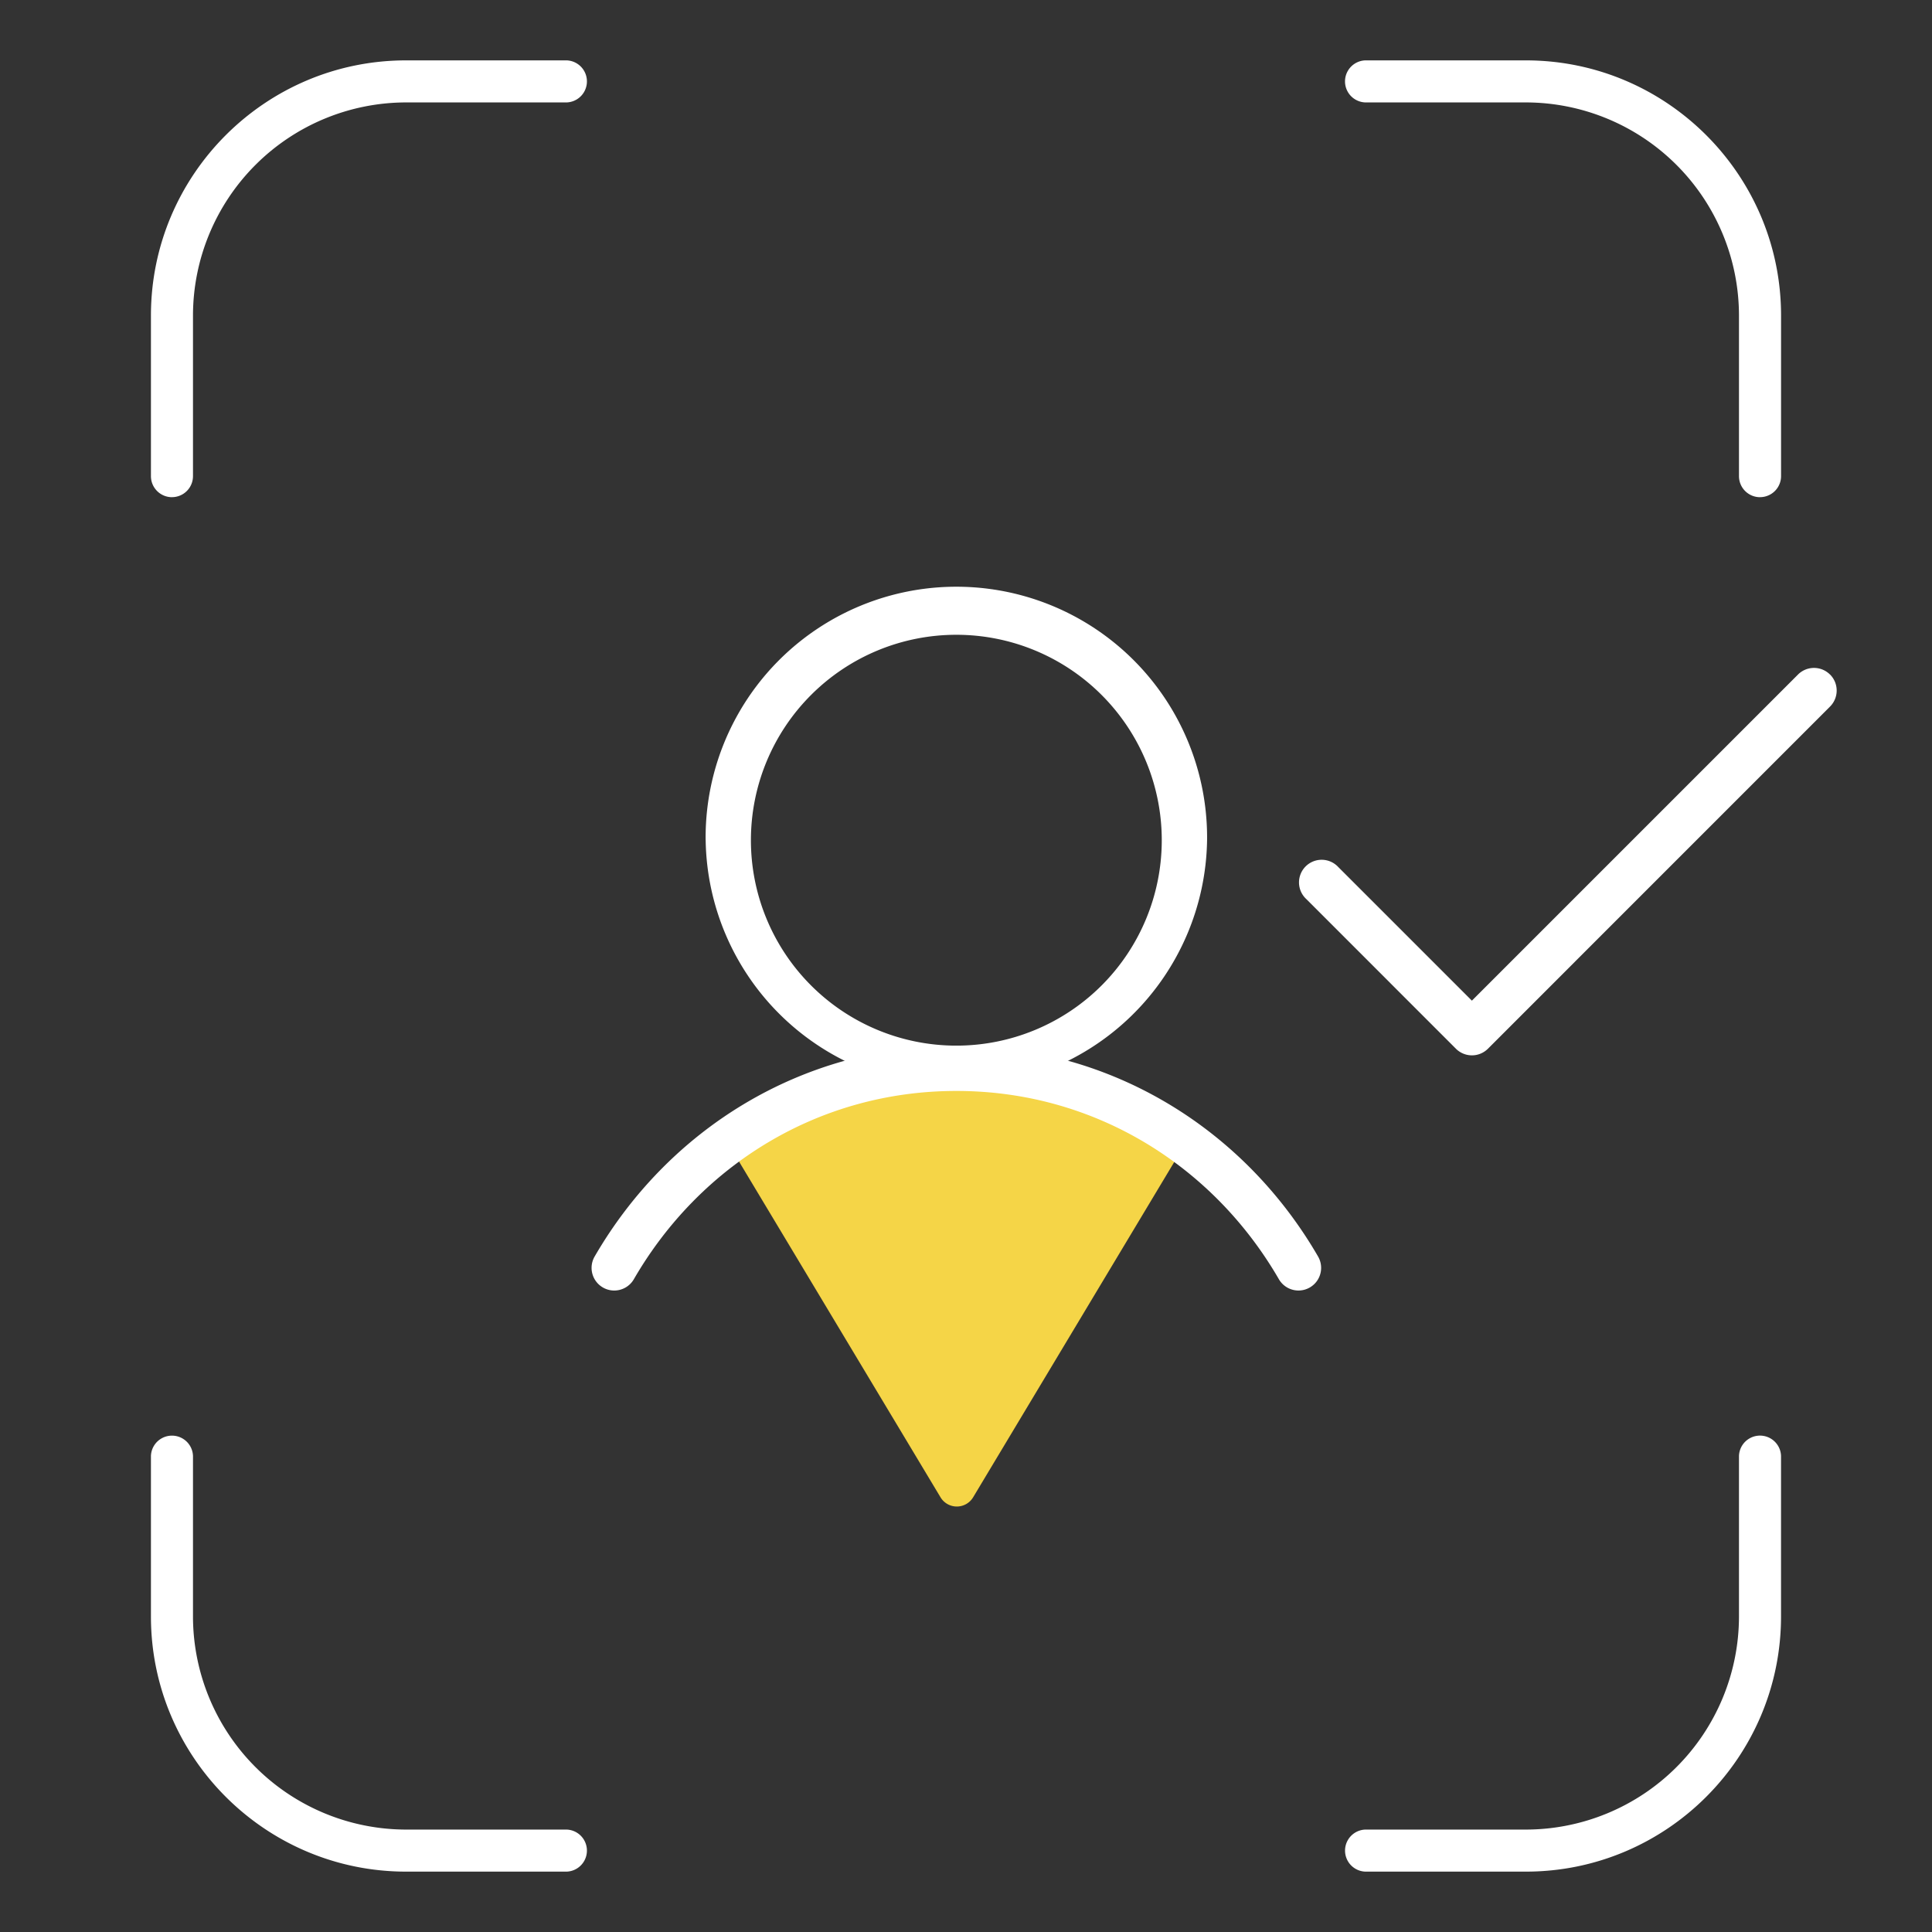 <svg xmlns="http://www.w3.org/2000/svg" width="64" height="64" fill="none"><rect width="100%" height="100%" fill="#333333" stroke="none"/><path d="M32.236 49.6a.63.63 0 0 1-1.08 0l-6.708-11.178a.63.63 0 0 1 .19-.848l3.12-2.08a.63.63 0 0 1 .35-.105h7.174a.63.63 0 0 1 .349.106l3.12 2.08a.63.63 0 0 1 .19.847L32.236 49.6z" fill="#F5D547"/><g clip-path="url(#a)" fill-rule="evenodd" clip-rule="evenodd" fill="#fff"><path d="M31.68 21.028a6.805 6.805 0 1 0 0 13.61 6.805 6.805 0 0 0 0-13.61zm-8.305 6.805a8.306 8.306 0 1 1 16.611 0 8.306 8.306 0 0 1-16.61 0z"/><path d="M31.68 36.139c-4.606 0-8.521 2.5-10.683 6.237a.75.75 0 0 1-1.299-.752c2.412-4.166 6.803-6.985 11.983-6.985 5.18 0 9.571 2.819 11.982 6.985a.75.75 0 1 1-1.298.752c-2.162-3.736-6.077-6.237-10.684-6.237z"/></g><g clip-path="url(#b)"><path fill-rule="evenodd" clip-rule="evenodd" d="M60.623 22.345a.75.75 0 0 1 0 1.06L49.29 34.74a.75.75 0 0 1-1.061 0l-4.959-4.96a.75.75 0 1 1 1.06-1.06l4.428 4.428 10.803-10.803a.75.75 0 0 1 1.06 0z" fill="#fff"/></g><path d="M5.697 16.47A.697.697 0 0 1 5 15.772v-5.32C5 5.79 8.791 2 13.452 2h5.32a.697.697 0 0 1 0 1.393h-5.32a7.067 7.067 0 0 0-7.059 7.06v5.32a.697.697 0 0 1-.696.696zm52.606 0a.697.697 0 0 1-.697-.697v-5.32a7.067 7.067 0 0 0-7.06-7.06h-5.32a.697.697 0 0 1 0-1.393h5.32C55.209 2 59 5.791 59 10.452v5.32a.697.697 0 0 1-.696.697zM18.772 62h-5.32C8.792 62 5 58.209 5 53.548v-5.32a.697.697 0 0 1 1.393 0v5.32a7.067 7.067 0 0 0 7.059 7.059h5.32a.697.697 0 0 1 0 1.393zm31.775 0h-5.32a.697.697 0 0 1 0-1.393h5.32a7.067 7.067 0 0 0 7.059-7.06v-5.32a.697.697 0 0 1 1.393 0v5.32c0 4.662-3.791 8.453-8.452 8.453z" fill="#fff"/><defs><clipPath id="a"><path fill="#fff" transform="translate(16.57 16.5)" d="M0 0h30.222v30.222H0z"/></clipPath><clipPath id="b"><path fill="#fff" transform="translate(40.259 16.5)" d="M0 0h22.667v22.667H0z"/></clipPath></defs></svg>